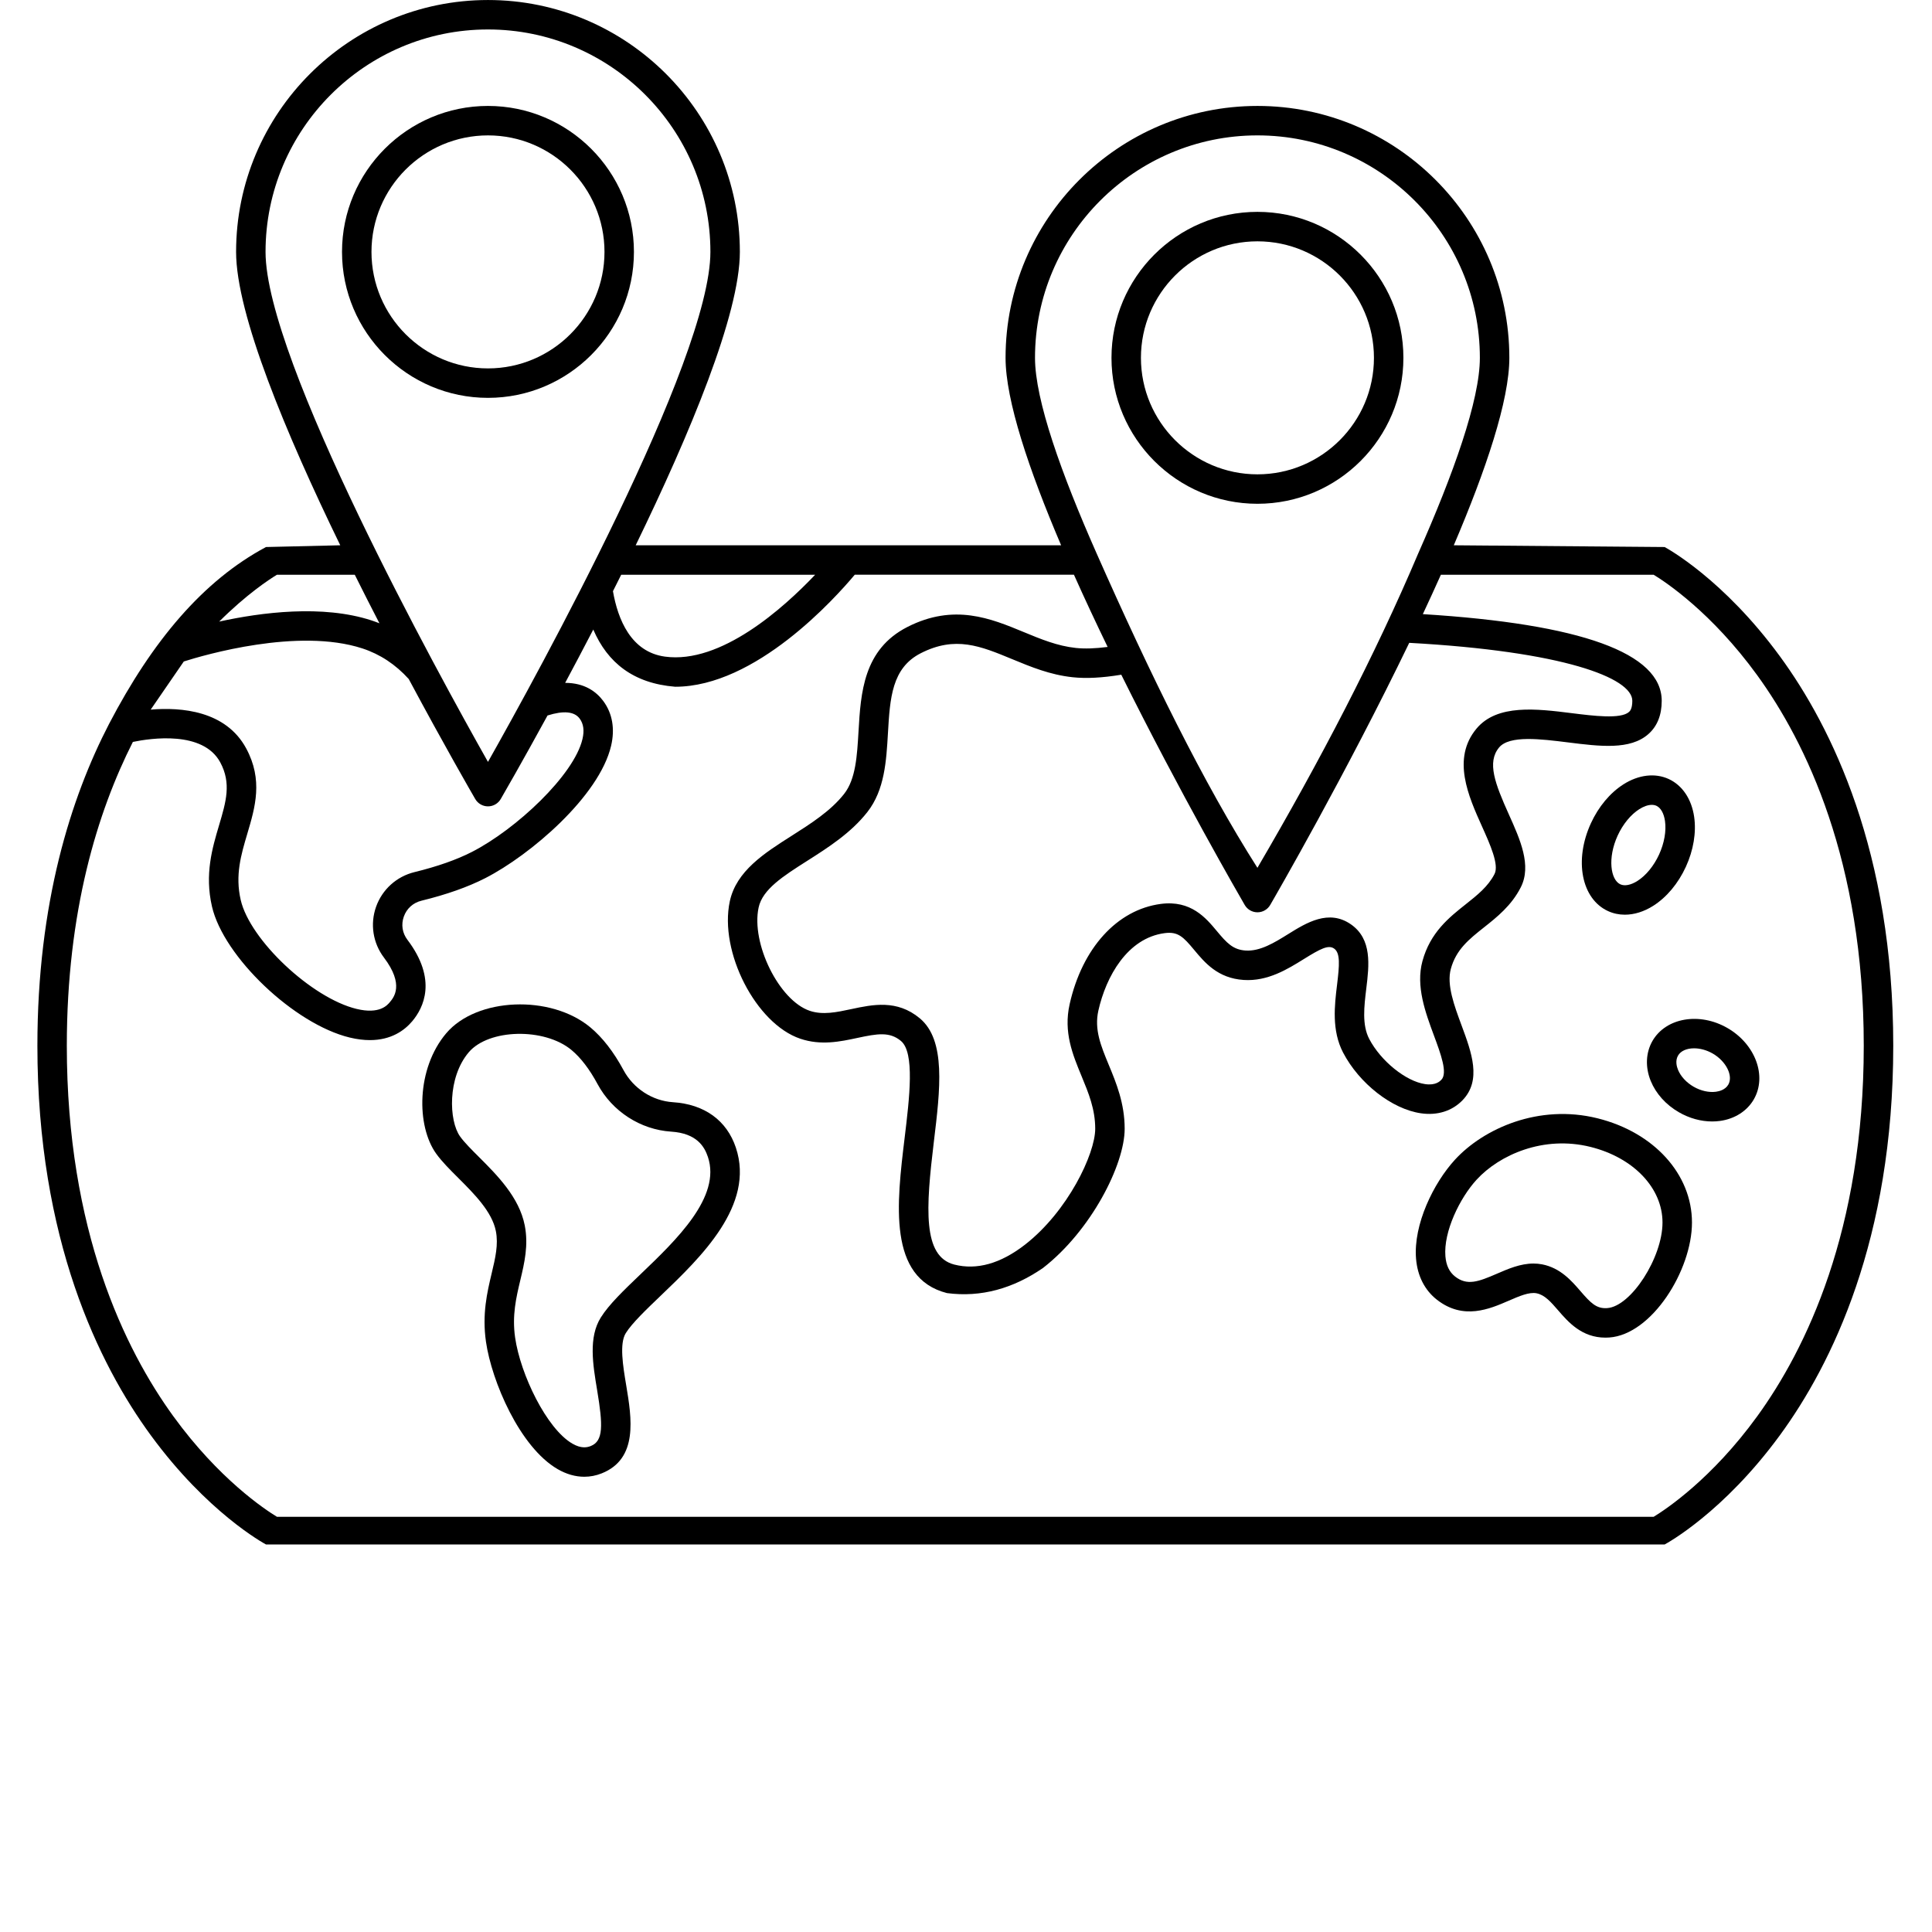 <svg width="934" height="934" viewBox="0 0 934 934" fill="none" xmlns="http://www.w3.org/2000/svg">
<path d="M860.507 317.333C833.173 279.948 805.881 265.068 804.736 264.453L702.815 263.61C718.361 227.172 729.675 193.583 729.675 172.99C729.675 105.844 675.044 51.214 607.899 51.214C540.753 51.214 486.123 105.844 486.123 172.99C486.123 193.583 497.435 227.167 512.983 263.61H307.316C333.545 209.667 357.676 151.864 357.676 121.783C357.686 54.638 303.056 0.007 235.911 0.007C168.765 0.007 114.135 54.638 114.135 121.783C114.135 151.871 138.265 209.674 164.495 263.61L128.604 264.453C98.183 280.704 73.677 309.817 52.735 349.943C34.24 385.64 18.079 436.563 18.079 505.556C18.079 599.233 47.855 659.623 72.839 693.783C100.172 731.168 127.464 746.048 128.609 746.663H804.743C805.889 746.048 833.18 731.168 860.513 693.783C885.492 659.621 915.268 599.236 915.268 505.556C915.268 411.879 885.492 351.489 860.508 317.329L860.507 317.333ZM500.36 172.987C500.36 113.689 548.6 65.451 607.891 65.451C667.181 65.451 715.421 113.691 715.421 172.987C715.421 193.435 702.64 229.101 685.651 267.481C664.687 316.929 638.192 367.757 607.885 419.535C581.787 378.545 555.907 325.769 530.12 267.481C513.141 229.107 500.36 193.44 500.36 172.987V172.987ZM716.48 399.587C720.371 408.238 724.782 418.045 722.516 422.504C719.438 428.561 714.183 432.723 708.62 437.135C700.563 443.52 691.432 450.76 687.651 464.676C684.375 476.749 689.094 489.479 693.255 500.707C696.547 509.582 699.943 518.764 696.807 522.004C696.125 522.707 694.057 524.843 688.969 524.103C679.651 522.754 667.526 512.952 661.933 502.259C658.375 495.457 659.469 486.499 660.521 477.832C661.875 466.686 663.417 454.051 653.089 446.863C642.344 439.394 631.51 446.134 622.802 451.545C616.125 455.696 609.214 459.977 602.157 459.524C596.058 459.123 593.053 455.853 588.266 450.108C582.98 443.759 575.735 435.072 561.162 436.988C540.042 439.78 523.157 458.368 517.094 485.493C514.079 498.993 518.542 509.785 522.86 520.228C526.261 528.447 529.469 536.207 529.469 545.681C529.469 557.78 516.23 585.635 495.491 601.739C483.704 610.89 472.209 614.114 461.335 611.338C445.971 607.405 447.559 584.171 451.481 551.775C454.522 526.619 457.402 502.858 444.637 492.264C433.616 483.113 421.882 485.629 411.527 487.842C404.444 489.358 397.751 490.79 391.449 488.66C376.646 483.655 363.022 456.124 366.741 438.739C368.631 429.9 378.678 423.509 390.314 416.113C400.168 409.848 411.345 402.744 419.325 392.556C427.669 381.91 428.481 367.936 429.267 354.425C430.252 337.524 431.101 322.931 445.153 315.78C461.846 307.285 473.965 312.296 489.314 318.65C498.34 322.384 507.669 326.249 518.595 327.405C525.189 328.103 532.762 327.707 542.069 326.181C570.413 383.312 599.381 433.421 601.741 437.493C603.017 439.686 605.361 441.04 607.902 441.04C610.439 441.04 612.788 439.691 614.064 437.493C616.637 433.056 650.761 374.014 681.277 310.774C755.704 314.863 789.121 327.692 789.121 338.801C789.121 342.759 787.897 343.848 787.491 344.202C783.496 347.728 770.392 346.088 759.86 344.77C742.939 342.655 723.756 340.254 713.777 352.265C701.715 366.77 709.903 384.967 716.481 399.587L716.48 399.587ZM394.08 277.847C378.72 294.024 348.517 321.133 321.444 317.431C305.037 315.181 298.704 299.477 296.324 285.8C297.652 283.17 298.98 280.514 300.314 277.847L394.08 277.847ZM128.373 121.78C128.373 62.483 176.613 14.244 235.904 14.244C295.201 14.244 343.435 62.484 343.435 121.78C343.435 174.165 259.591 326.38 235.904 368.327C212.216 326.368 128.373 174.153 128.373 121.78V121.78ZM133.889 277.847H171.509C175.504 285.862 179.504 293.727 183.431 301.325C182.181 300.831 180.915 300.362 179.629 299.94C155.931 292.195 126.295 296.039 105.957 300.497C119.196 287.315 130.097 280.148 133.889 277.846L133.889 277.847ZM88.858 319.779C98.681 316.659 144.156 303.331 175.202 313.477C183.739 316.268 191.265 321.253 197.593 328.258C214.76 360.351 228.172 383.561 229.749 386.279C231.025 388.472 233.369 389.826 235.91 389.826C238.447 389.826 240.796 388.477 242.072 386.279C243.343 384.092 252.296 368.602 264.697 345.894C272.432 343.451 277.666 343.935 280.233 347.399C282.108 349.93 282.551 353.17 281.582 357.3C277.494 374.732 249.478 400.945 228.103 411.868C220.723 415.639 211.401 418.915 200.385 421.608C191.734 423.722 184.791 429.983 181.811 438.362C178.853 446.696 180.275 455.878 185.614 462.925C195.567 476.061 190.379 482.212 188.426 484.529C187.197 485.987 183.452 490.425 172.395 487.753C150.682 482.503 120.838 454.446 116.369 435.076C113.608 423.091 116.509 413.326 119.577 402.988C123.358 390.248 127.275 377.07 118.999 361.769C109.16 343.576 87.671 341.81 72.854 343.056L88.858 319.779ZM849.498 684.699C827.498 715.021 805.222 729.756 799.441 733.272H133.881C128.079 729.746 105.813 715.012 83.818 684.699C60.318 652.308 32.302 594.939 32.302 505.552C32.302 440.568 47.114 392.516 64.234 358.672C72.937 356.865 98.146 353.151 106.464 368.526C111.938 378.646 109.281 387.594 105.917 398.917C102.615 410.026 98.875 422.625 102.479 438.261C108.083 462.567 142.297 495.115 169.037 501.578C172.636 502.448 175.891 502.828 178.823 502.828C189.115 502.828 195.516 498.177 199.296 493.698C204.708 487.281 211.598 473.635 196.953 454.313C194.484 451.052 193.854 446.974 195.218 443.12C196.604 439.219 199.713 436.417 203.749 435.432C215.838 432.479 226.208 428.813 234.567 424.542C256.405 413.38 289.707 384.938 295.431 360.547C297.358 352.328 296.056 344.85 291.66 338.916C288.353 334.453 282.691 330.125 273.217 330.119C277.54 322.057 282.113 313.401 286.811 304.349C293.701 320.354 306.165 330.365 326.415 331.999C365.311 331.999 403.655 289.275 413.221 277.843H519.185C524.362 289.432 529.862 301.171 535.472 312.755C529.441 313.537 524.409 313.698 520.076 313.24C511.201 312.302 503.207 308.995 494.748 305.495C479.035 298.99 461.221 291.615 438.68 303.094C417.352 313.953 416.123 335.015 415.04 353.599C414.347 365.448 413.696 376.635 408.102 383.771C401.628 392.037 391.982 398.167 382.66 404.094C369.524 412.443 355.941 421.083 352.805 435.761C347.592 460.146 365.425 494.891 386.873 502.151C396.894 505.542 406.248 503.537 414.498 501.771C424.29 499.672 430.092 498.709 435.534 503.224C442.321 508.854 439.675 530.751 437.337 550.063C433.493 581.812 429.139 617.803 457.801 625.131C474.374 627.303 489.785 622.902 504.217 612.99C527.487 594.922 543.706 563.017 543.706 545.684C543.706 533.381 539.623 523.506 536.013 514.793C532.222 505.631 528.951 497.719 530.982 488.61C534.685 472.042 545.045 453.49 563.018 451.115C569.528 450.246 572.107 452.98 577.315 459.235C582.394 465.339 588.722 472.929 601.222 473.746C612.842 474.527 622.529 468.485 630.31 463.652C638.373 458.647 642.19 456.642 644.95 458.569C648.018 460.699 647.533 466.621 646.377 476.121C645.184 485.933 643.7 498.142 649.304 508.866C657.138 523.839 672.955 536.183 686.919 538.205C694.846 539.361 701.987 537.121 707.023 531.918C716.403 522.236 711.419 508.778 706.596 495.768C703.007 486.091 699.299 476.08 701.382 468.413C703.934 459.017 710.2 454.053 717.45 448.304C723.664 443.377 730.705 437.799 735.195 428.97C740.555 418.429 734.909 405.888 729.451 393.752C722.737 378.825 718.779 368.506 724.706 361.372C729.701 355.361 744.774 357.247 758.066 358.908C773.503 360.84 788.082 362.663 796.889 354.882C801.165 351.106 803.336 345.695 803.336 338.803C803.336 315.73 764.476 301.653 687.852 296.897C690.832 290.532 693.754 284.168 696.576 277.85H799.431C805.233 281.381 827.499 296.11 849.494 326.423C872.994 358.809 901.01 416.178 901.01 505.557C901.01 594.936 872.994 652.304 849.494 684.704L849.498 684.699Z" fill="black"/>
<path d="M221.52 569.44C229.187 577.096 237.875 585.768 239.717 595.148C240.999 601.684 239.467 608.127 237.691 615.585C235.499 624.815 233.009 635.273 234.941 648.679C237.676 667.668 251.239 699.621 269.592 710.236C273.826 712.689 278.181 713.918 282.467 713.918C285.316 713.918 288.134 713.377 290.878 712.283C308.644 705.21 305.368 685.553 302.738 669.761C301.154 660.272 299.368 649.521 302.54 644.459C305.55 639.657 312.358 633.141 319.561 626.245C338.769 607.855 365.072 582.667 355.738 554.792C351.327 541.62 340.541 533.828 325.358 532.849C315.411 532.209 306.244 526.271 301.437 517.355C296.672 508.511 291.265 501.543 285.364 496.641C266.202 480.72 230.41 482.199 215.733 499.511C201.238 516.615 201.222 544.375 210.9 557.771C213.66 561.599 217.478 565.407 221.52 569.438L221.52 569.44ZM226.598 508.727C236.254 497.336 263.177 496.727 276.265 507.602C280.754 511.331 285.004 516.888 288.9 524.118C296.015 537.321 309.635 546.112 324.442 547.071C336.983 547.878 340.598 554.451 342.234 559.321C348.697 578.633 327.083 599.337 309.707 615.966C301.504 623.82 294.42 630.602 290.472 636.898C284.425 646.539 286.592 659.538 288.686 672.112C291.519 689.128 291.717 696.628 285.608 699.06C283.853 699.763 281.014 700.403 276.717 697.914C264.243 690.7 251.592 664.435 249.029 646.654C247.482 635.935 249.545 627.269 251.539 618.889C253.519 610.576 255.56 601.982 253.685 592.415C251.008 578.77 240.232 568.014 231.576 559.368C227.951 555.754 224.529 552.337 222.441 549.441C216.951 541.832 216.258 520.92 226.597 508.728L226.598 508.727Z" fill="black"/>
<path d="M694.693 628.36C707.454 638.318 720.115 632.829 729.355 628.818C734.443 626.61 739.256 624.521 742.819 625.219C746.803 626.001 749.793 629.459 753.261 633.469C758.11 639.079 764.668 646.662 776.116 646.662C776.71 646.662 777.319 646.641 777.944 646.6C798.554 645.198 817.96 614.094 817.96 591.006C817.96 567.673 799.621 547.428 772.329 540.632C743.913 533.559 717.236 545.574 703.403 560.621C693.012 571.923 683.206 592.001 684.57 608.512C685.257 616.866 688.762 623.73 694.695 628.361L694.693 628.36ZM713.887 570.261C724.876 558.313 746.141 548.792 768.887 554.455C789.72 559.642 803.715 574.329 803.715 591.007C803.715 608.017 788.469 631.605 776.975 632.387C771.704 632.772 768.923 629.809 764.032 624.152C759.725 619.168 754.355 612.965 745.553 611.241C744.131 610.965 742.725 610.84 741.34 610.84C735.006 610.84 729.053 613.423 723.689 615.751C714.658 619.673 709.268 621.663 703.454 617.131C700.663 614.949 699.126 611.746 698.762 607.34C697.783 595.486 705.684 579.178 713.887 570.261L713.887 570.261Z" fill="black"/>
<path d="M777.387 440.453C779.928 441.62 782.673 442.198 785.512 442.198C790.022 442.198 794.757 440.745 799.252 437.891C805.715 433.787 811.309 427.099 814.997 419.068C818.685 411.037 820.112 402.437 819.013 394.86C817.768 386.277 813.284 379.625 806.711 376.605C800.138 373.585 792.169 374.517 784.851 379.168C778.387 383.272 772.793 389.96 769.105 397.991C760.881 415.897 764.522 434.548 777.386 440.455L777.387 440.453ZM782.043 403.937C784.564 398.453 788.366 393.807 792.48 391.193C794.652 389.812 796.756 389.099 798.543 389.099C799.361 389.099 800.106 389.25 800.767 389.547C802.866 390.51 804.381 393.193 804.918 396.901C805.616 401.724 804.574 407.635 802.054 413.12C799.533 418.604 795.731 423.25 791.616 425.864C788.449 427.875 785.434 428.474 783.33 427.51C778.611 425.344 777.054 414.802 782.043 403.937L782.043 403.937Z" fill="black"/>
<path d="M798.88 503.2C795.614 508.856 795.307 515.919 798.031 522.585C800.541 528.716 805.364 534.08 811.619 537.689C816.692 540.622 822.291 542.158 827.728 542.158C828.994 542.158 830.254 542.075 831.494 541.903C838.629 540.929 844.593 537.132 847.858 531.476C854.337 520.252 848.624 504.783 835.124 496.992C821.618 489.19 805.364 491.981 798.878 503.2L798.88 503.2ZM811.219 510.32C812.562 507.986 815.51 506.794 818.963 506.794C821.838 506.794 825.062 507.627 828 509.32C834.474 513.059 837.989 520.08 835.521 524.35C834.088 526.83 831.177 527.569 829.573 527.788C826.172 528.246 822.224 527.361 818.745 525.35C815.26 523.34 812.521 520.366 811.219 517.189C810.599 515.694 809.786 512.803 811.219 510.319V510.32Z" fill="black"/>
<path d="M607.893 243.547C646.8 243.547 678.456 211.891 678.456 172.984C678.456 134.077 646.8 102.421 607.893 102.421C568.987 102.421 537.331 134.077 537.331 172.984C537.331 211.896 568.987 243.547 607.893 243.547V243.547ZM607.893 116.667C638.951 116.667 664.216 141.932 664.216 172.989C664.216 204.047 638.951 229.312 607.893 229.312C576.836 229.312 551.571 204.047 551.571 172.989C551.571 141.932 576.836 116.667 607.893 116.667Z" fill="black"/>
<path d="M306.467 121.776C306.467 82.869 274.811 51.213 235.904 51.213C196.997 51.213 165.341 82.864 165.341 121.776C165.341 160.683 196.997 192.339 235.904 192.339C274.816 192.339 306.467 160.683 306.467 121.776ZM179.587 121.776C179.587 90.719 204.852 65.453 235.909 65.453C266.967 65.453 292.232 90.719 292.232 121.776C292.232 152.833 266.967 178.099 235.909 178.099C204.852 178.099 179.587 152.833 179.587 121.776Z" fill="black"/>
</svg>
